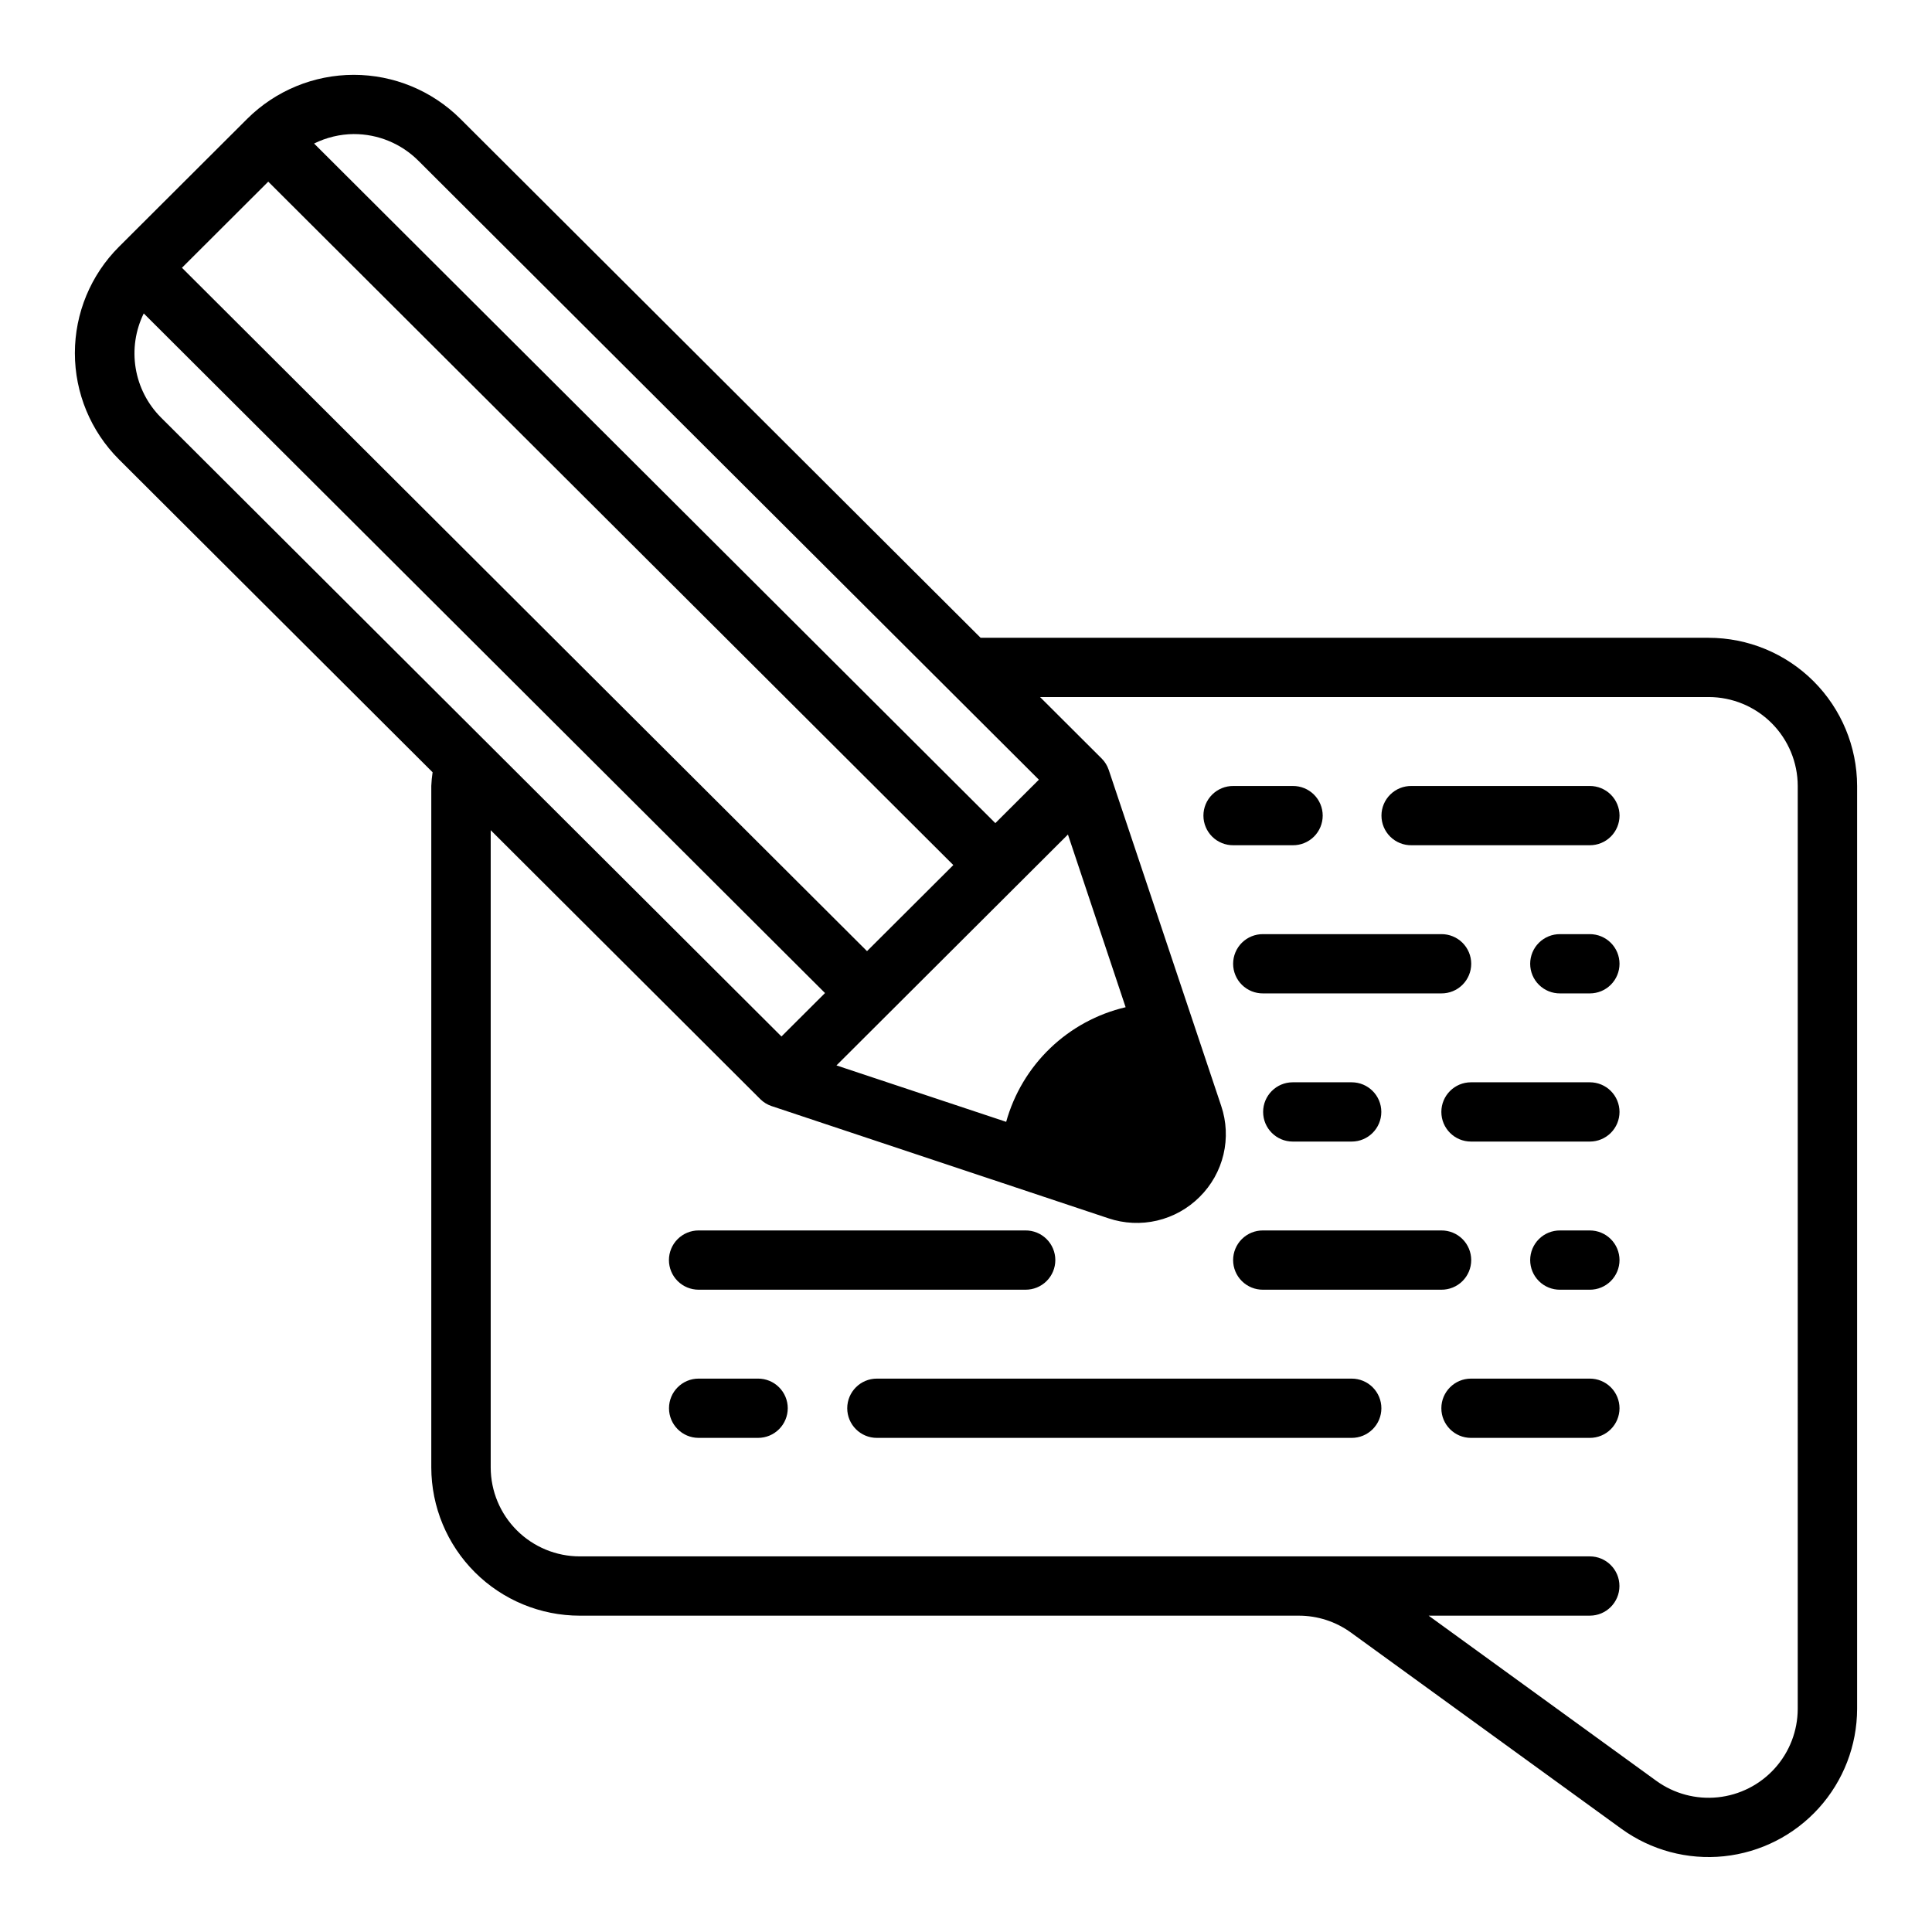 <?xml version="1.0" encoding="UTF-8"?>
<!-- Uploaded to: SVG Repo, www.svgrepo.com, Generator: SVG Repo Mixer Tools -->
<svg fill="#000000" width="800px" height="800px" version="1.1" viewBox="144 144 512 512" xmlns="http://www.w3.org/2000/svg">
 <path d="m596.8 313.02h-192.93l-137.88-137.54c-7.504-7.461-17.652-11.648-28.234-11.648-10.578 0-20.73 4.188-28.234 11.648l-34.008 33.93c-7.473 7.465-11.672 17.598-11.672 28.164 0 10.562 4.199 20.695 11.672 28.164l83.129 82.922v-0.004c-0.184 1.203-0.301 2.414-0.348 3.629v180.62c0.023 10.422 4.18 20.41 11.559 27.77 7.379 7.363 17.379 11.496 27.801 11.496h190.5-0.004c4.992-0.012 9.859 1.566 13.895 4.504l71.605 51.945c7.859 5.711 17.559 8.316 27.223 7.309 9.664-1.012 18.617-5.559 25.129-12.77 6.516-7.211 10.129-16.578 10.152-26.297v-244.57c-0.023-10.422-4.184-20.41-11.562-27.773-7.379-7.359-17.375-11.496-27.797-11.496zm-359.04-133.49c6.41-0.016 12.566 2.523 17.105 7.055l164.45 164.04-11.539 11.512-180.54-180.1c3.277-1.621 6.875-2.481 10.531-2.512zm172.89 261.77-44.977-14.953 61.34-61.191 15.289 45.766c-7.516 1.762-14.418 5.512-19.984 10.855-5.57 5.344-9.602 12.086-11.672 19.523zm-195.56-249.16 181.55 181.11-22.871 22.812-181.55-181.1zm-32.992 34.926 180.54 180.1-11.543 11.512-164.45-164.05c-3.535-3.547-5.871-8.109-6.688-13.051-0.816-4.941-0.07-10.016 2.137-14.512zm438.32 369.8c-0.012 5.832-2.184 11.453-6.094 15.777-3.906 4.328-9.277 7.055-15.078 7.66-5.801 0.605-11.617-0.957-16.336-4.387l-60.309-43.75h42.715c4.336 0 7.852-3.516 7.852-7.856 0-4.336-3.516-7.852-7.852-7.852h-267.66c-6.254 0-12.25-2.481-16.676-6.894-4.43-4.418-6.926-10.41-6.938-16.664v-168.89l71.496 71.32c0.824 0.805 1.82 1.414 2.91 1.785 0.078 0.027 89.309 29.75 89.309 29.75 4.16 1.395 8.625 1.605 12.895 0.602s8.176-3.18 11.273-6.285c3.113-3.082 5.301-6.977 6.309-11.238 1.008-4.262 0.797-8.723-0.605-12.875 0 0-29.793-89.008-29.82-89.086h-0.004c-0.371-1.09-0.984-2.086-1.789-2.906l-16.391-16.352h177.18c6.254 0 12.25 2.481 16.68 6.898 4.426 4.418 6.922 10.41 6.934 16.664zm-47.23-79.664c-0.004 2.086-0.832 4.086-2.309 5.559-1.477 1.473-3.477 2.297-5.562 2.293h-31.488c-4.34 0-7.856-3.516-7.856-7.852s3.516-7.856 7.856-7.856h31.488c2.082 0 4.086 0.824 5.562 2.297 1.477 1.473 2.305 3.469 2.309 5.555zm-63.109 0c0 2.086-0.832 4.086-2.309 5.559-1.477 1.473-3.477 2.297-5.562 2.293h-125.83c-4.336 0-7.852-3.516-7.852-7.852s3.516-7.856 7.852-7.856h125.83c2.086 0 4.086 0.824 5.562 2.297 1.477 1.473 2.309 3.469 2.309 5.555zm63.109-39.266c-0.004 2.086-0.832 4.082-2.309 5.555-1.477 1.477-3.477 2.301-5.562 2.297h-7.875c-2.094 0.02-4.113-0.797-5.602-2.273-1.492-1.473-2.328-3.484-2.328-5.578 0-2.098 0.836-4.106 2.328-5.582 1.488-1.477 3.508-2.293 5.602-2.273h7.875c2.086-0.004 4.086 0.824 5.562 2.297s2.305 3.473 2.309 5.559zm-94.465-7.852h47.23v-0.004c2.098-0.02 4.117 0.797 5.606 2.273 1.488 1.477 2.328 3.484 2.328 5.582 0 2.094-0.84 4.106-2.328 5.578-1.488 1.477-3.508 2.293-5.606 2.273h-47.23c-2.098 0.02-4.113-0.797-5.606-2.273-1.488-1.473-2.328-3.484-2.328-5.578 0-2.098 0.84-4.106 2.328-5.582 1.492-1.477 3.508-2.293 5.606-2.273zm94.465-31.41v-0.004c-0.004 2.086-0.832 4.086-2.309 5.559-1.477 1.473-3.477 2.301-5.562 2.297h-31.488c-4.34 0-7.856-3.516-7.856-7.856 0-4.336 3.516-7.852 7.856-7.852h31.488c2.082-0.004 4.086 0.82 5.562 2.293 1.477 1.473 2.305 3.473 2.309 5.559zm-86.594 7.852c-4.336 0-7.852-3.516-7.852-7.856 0-4.336 3.516-7.852 7.852-7.852h15.613c4.34 0 7.856 3.516 7.856 7.852 0 4.34-3.516 7.856-7.856 7.856zm86.594-47.117c-0.004 2.086-0.832 4.086-2.309 5.559s-3.477 2.297-5.562 2.293h-7.875c-2.094 0.02-4.113-0.797-5.602-2.273-1.492-1.473-2.328-3.484-2.328-5.578 0-2.098 0.836-4.106 2.328-5.582 1.488-1.473 3.508-2.293 5.602-2.273h7.875c2.082 0 4.086 0.824 5.562 2.297 1.477 1.473 2.305 3.469 2.309 5.555zm-47.23 7.852h-47.234c-2.098 0.02-4.113-0.797-5.606-2.273-1.488-1.473-2.328-3.484-2.328-5.578 0-2.098 0.84-4.106 2.328-5.582 1.492-1.473 3.508-2.293 5.606-2.273h47.23c2.098-0.02 4.117 0.801 5.606 2.273 1.488 1.477 2.328 3.484 2.328 5.582 0 2.094-0.84 4.106-2.328 5.578-1.488 1.477-3.508 2.293-5.606 2.273zm-55.105-39.266c-2.098 0.023-4.113-0.797-5.606-2.269-1.488-1.477-2.328-3.484-2.328-5.582 0-2.098 0.84-4.106 2.328-5.578 1.492-1.477 3.508-2.297 5.606-2.273h15.742c2.098-0.023 4.113 0.797 5.606 2.273 1.488 1.473 2.328 3.481 2.328 5.578 0 2.098-0.84 4.106-2.328 5.582-1.492 1.473-3.508 2.293-5.606 2.269zm102.34-7.852c-0.004 2.086-0.832 4.086-2.309 5.559s-3.477 2.297-5.562 2.293h-47.234c-2.106 0.039-4.137-0.773-5.641-2.25-1.5-1.477-2.348-3.492-2.348-5.602 0-2.106 0.848-4.121 2.348-5.598 1.504-1.477 3.535-2.289 5.641-2.254h47.234c2.082-0.004 4.086 0.82 5.562 2.293 1.473 1.473 2.305 3.473 2.309 5.555zm-251.92 117.79c0.004-2.086 0.832-4.086 2.309-5.559 1.477-1.473 3.481-2.301 5.562-2.297h86.594c2.098-0.02 4.113 0.797 5.606 2.273 1.488 1.477 2.328 3.484 2.328 5.582 0 2.094-0.84 4.106-2.328 5.578-1.492 1.477-3.508 2.293-5.606 2.273h-86.594c-2.082 0.004-4.086-0.824-5.562-2.297-1.477-1.473-2.305-3.469-2.309-5.555zm31.488 39.266v-0.004c0 2.086-0.832 4.086-2.309 5.559-1.477 1.473-3.477 2.301-5.562 2.297h-15.746c-4.336 0-7.852-3.516-7.852-7.856 0-4.336 3.516-7.852 7.852-7.852h15.746c2.086-0.004 4.086 0.82 5.562 2.293 1.48 1.473 2.309 3.473 2.312 5.559z"/>
</svg>